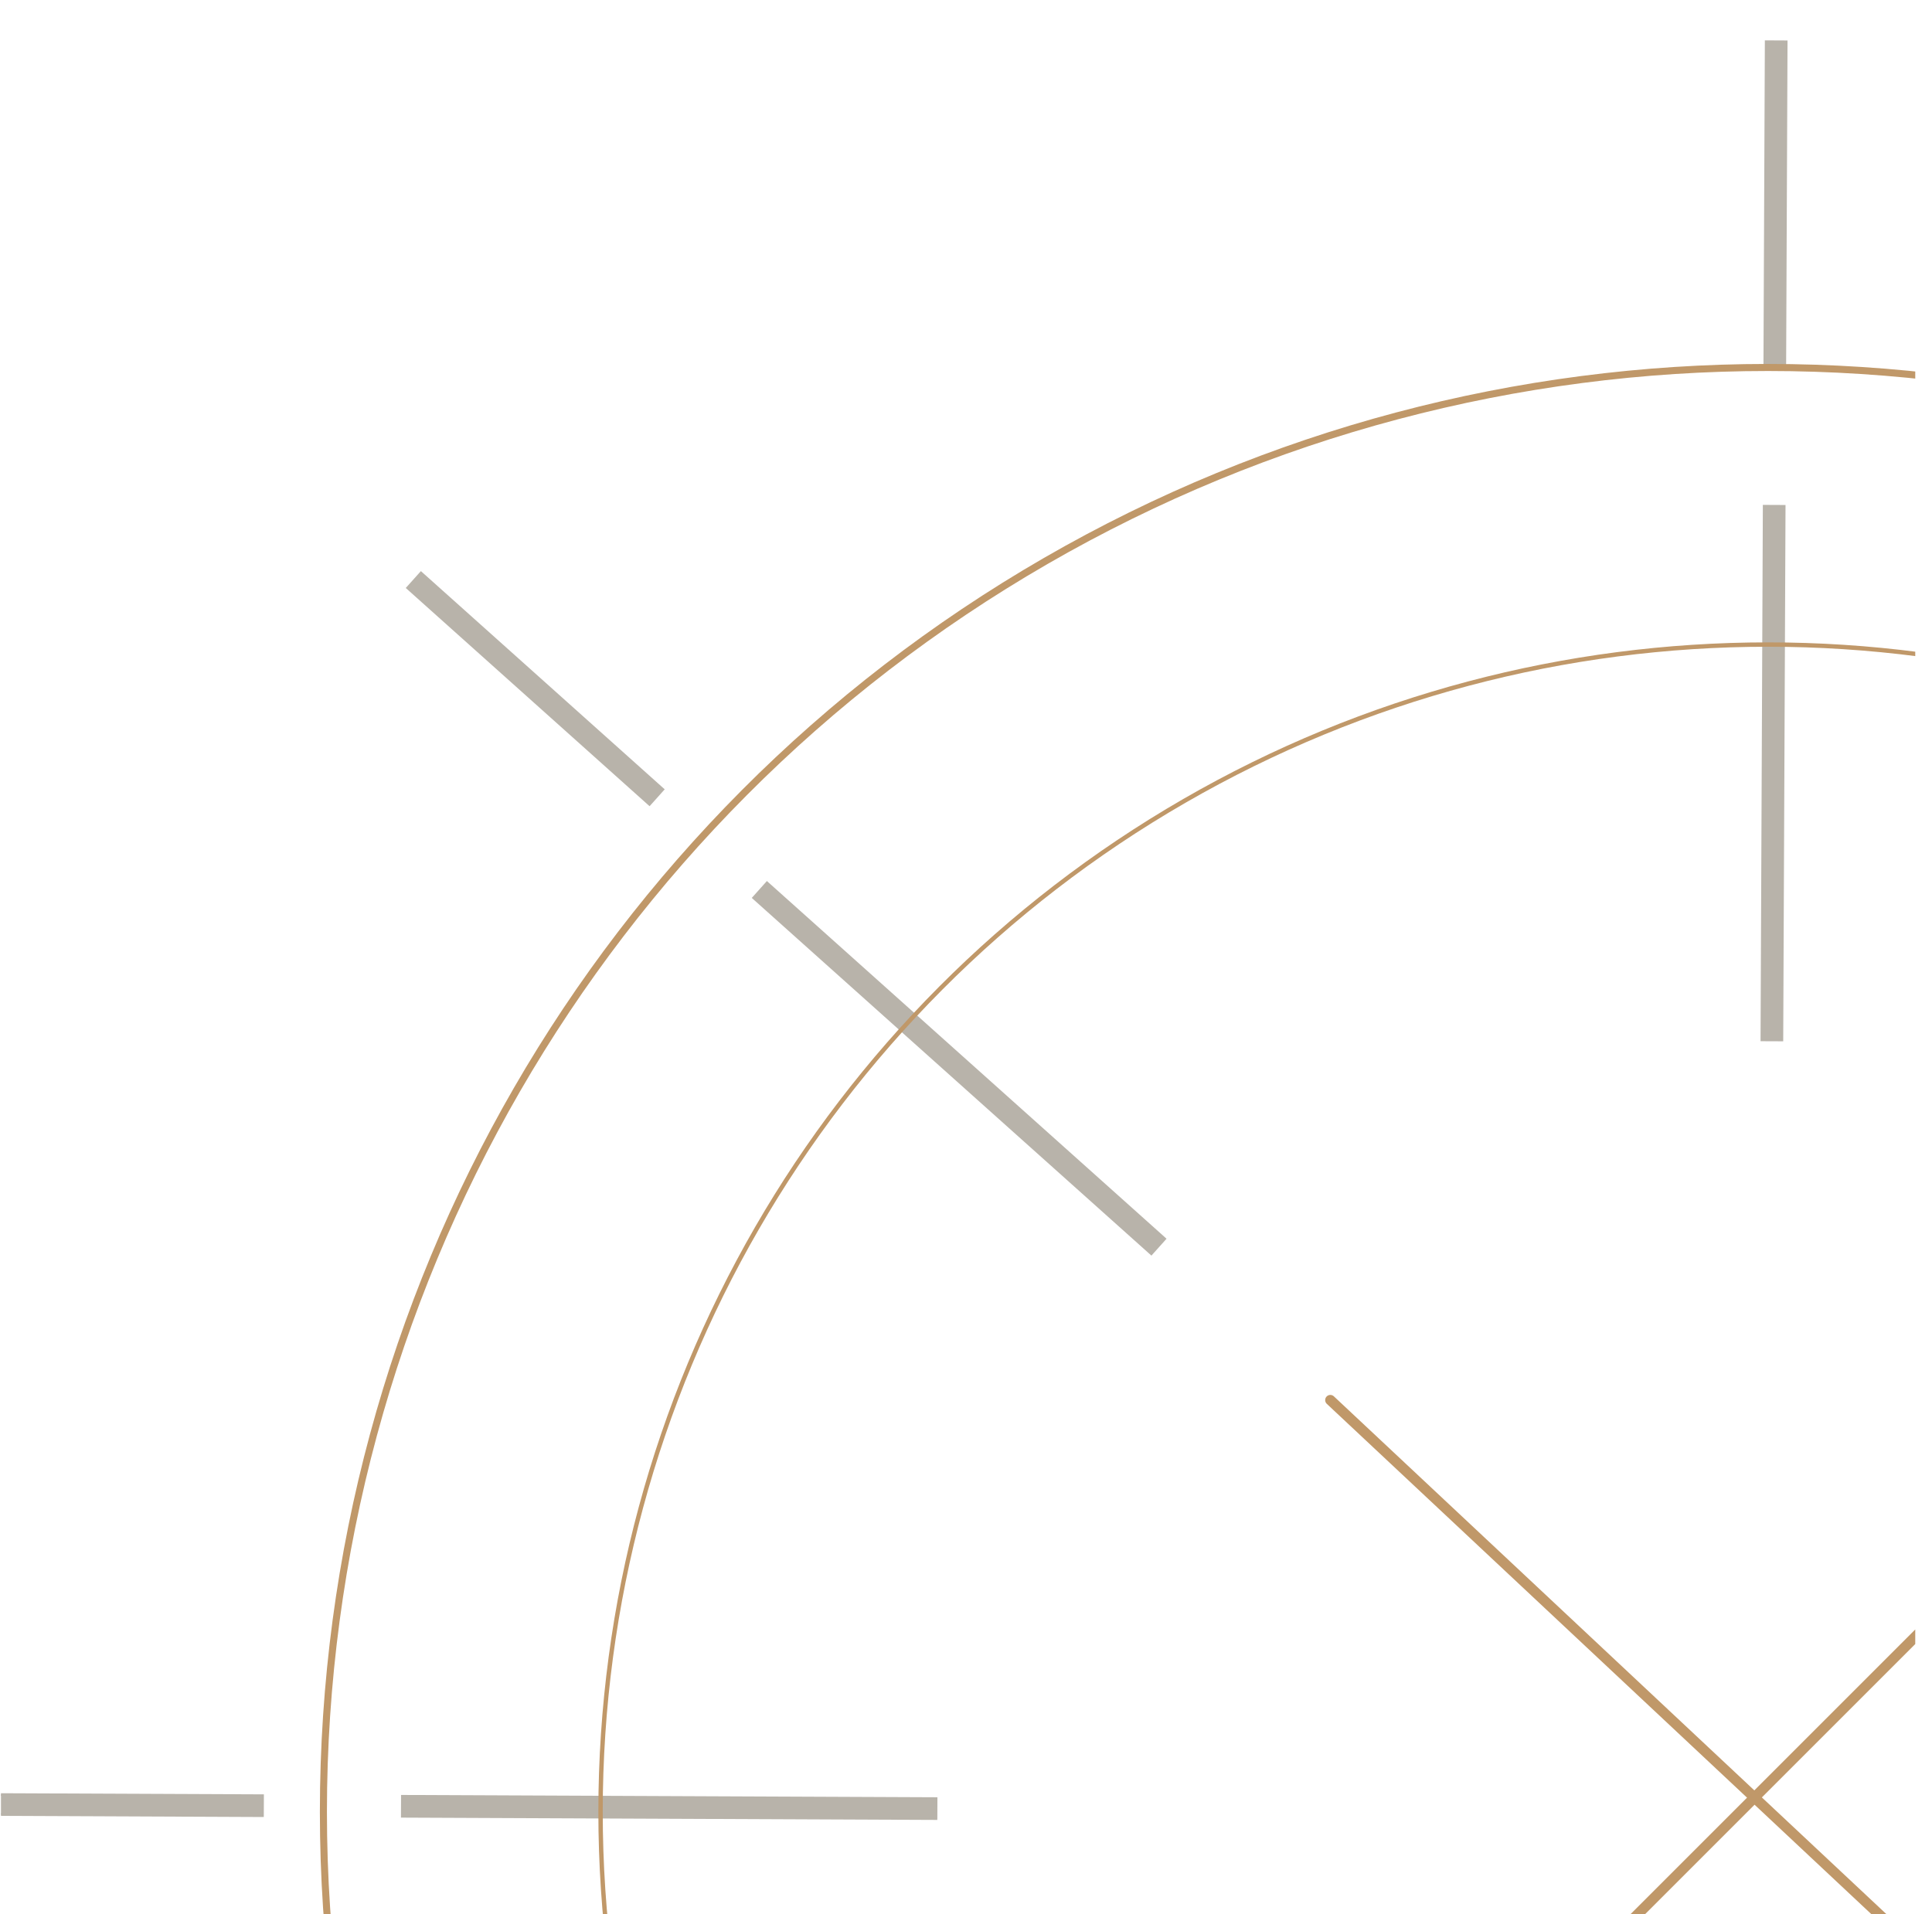 <?xml version="1.0" encoding="UTF-8"?> <svg xmlns="http://www.w3.org/2000/svg" width="109" height="108" viewBox="0 0 109 108" fill="none"> <g clip-path="url(#clip0_464_2421)"> <path d="M76.18 124.229L123.314 77.094" stroke="#C09869" stroke-width="0.582" stroke-linecap="round"></path> <path d="M75.055 79L123.314 124.23" stroke="#C09869" stroke-width="0.582" stroke-linecap="round"></path> <path d="M100.698 20.6L100.697 20.673L100.625 20.672L99.636 20.668L99.564 20.668L99.564 20.595L99.642 2.424L99.642 2.351L99.715 2.351L100.704 2.356L100.776 2.356L100.776 2.429L100.698 20.6Z" fill="#B8B3AA" stroke="#B8B3AA" stroke-width="0.145"></path> <path d="M100.534 58.61L100.533 58.682L100.461 58.682L99.472 58.678L99.4 58.678L99.4 58.605L99.529 28.634L99.529 28.561L99.602 28.561L100.59 28.566L100.663 28.566L100.663 28.639L100.534 58.61Z" fill="#B8B3AA" stroke="#B8B3AA" stroke-width="0.145"></path> <path d="M37.345 44.495L37.4 44.543L37.351 44.597L36.692 45.334L36.643 45.388L36.589 45.34L23.05 33.22L22.995 33.171L23.044 33.117L23.703 32.381L23.752 32.327L23.806 32.375L37.345 44.495Z" fill="#B8B3AA" stroke="#B8B3AA" stroke-width="0.145"></path> <path d="M65.658 69.852L65.712 69.901L65.664 69.955L65.004 70.691L64.956 70.745L64.902 70.697L42.57 50.708L42.516 50.659L42.565 50.605L43.224 49.868L43.272 49.814L43.327 49.863L65.658 69.852Z" fill="#B8B3AA" stroke="#B8B3AA" stroke-width="0.145"></path> <path d="M14.742 101.318L14.815 101.318L14.815 101.391L14.811 102.379L14.81 102.452L14.738 102.452L-3.434 102.373L-3.506 102.373L-3.506 102.3L-3.502 101.312L-3.502 101.239L-3.429 101.24L14.742 101.318Z" fill="#B8B3AA" stroke="#B8B3AA" stroke-width="0.145"></path> <path d="M52.742 101.482L52.815 101.482L52.815 101.555L52.811 102.543L52.81 102.616L52.738 102.616L22.767 102.487L22.694 102.486L22.694 102.414L22.699 101.425L22.699 101.352L22.772 101.353L52.742 101.482Z" fill="#B8B3AA" stroke="#B8B3AA" stroke-width="0.145"></path> <circle cx="81.699" cy="81.699" r="81.5" transform="matrix(1 0 0 -1 18.047 183.934)" stroke="#C09869" stroke-width="0.398"></circle> <circle cx="65.988" cy="65.988" r="65.864" transform="matrix(1 0 0 -1 33.758 168.221)" stroke="#C09869" stroke-width="0.247"></circle> </g> <defs> <clipPath id="clip0_464_2421"> <rect width="108" height="108" fill="white" transform="matrix(1 0 0 -1 0.055 108)"></rect> </clipPath> </defs> </svg> 